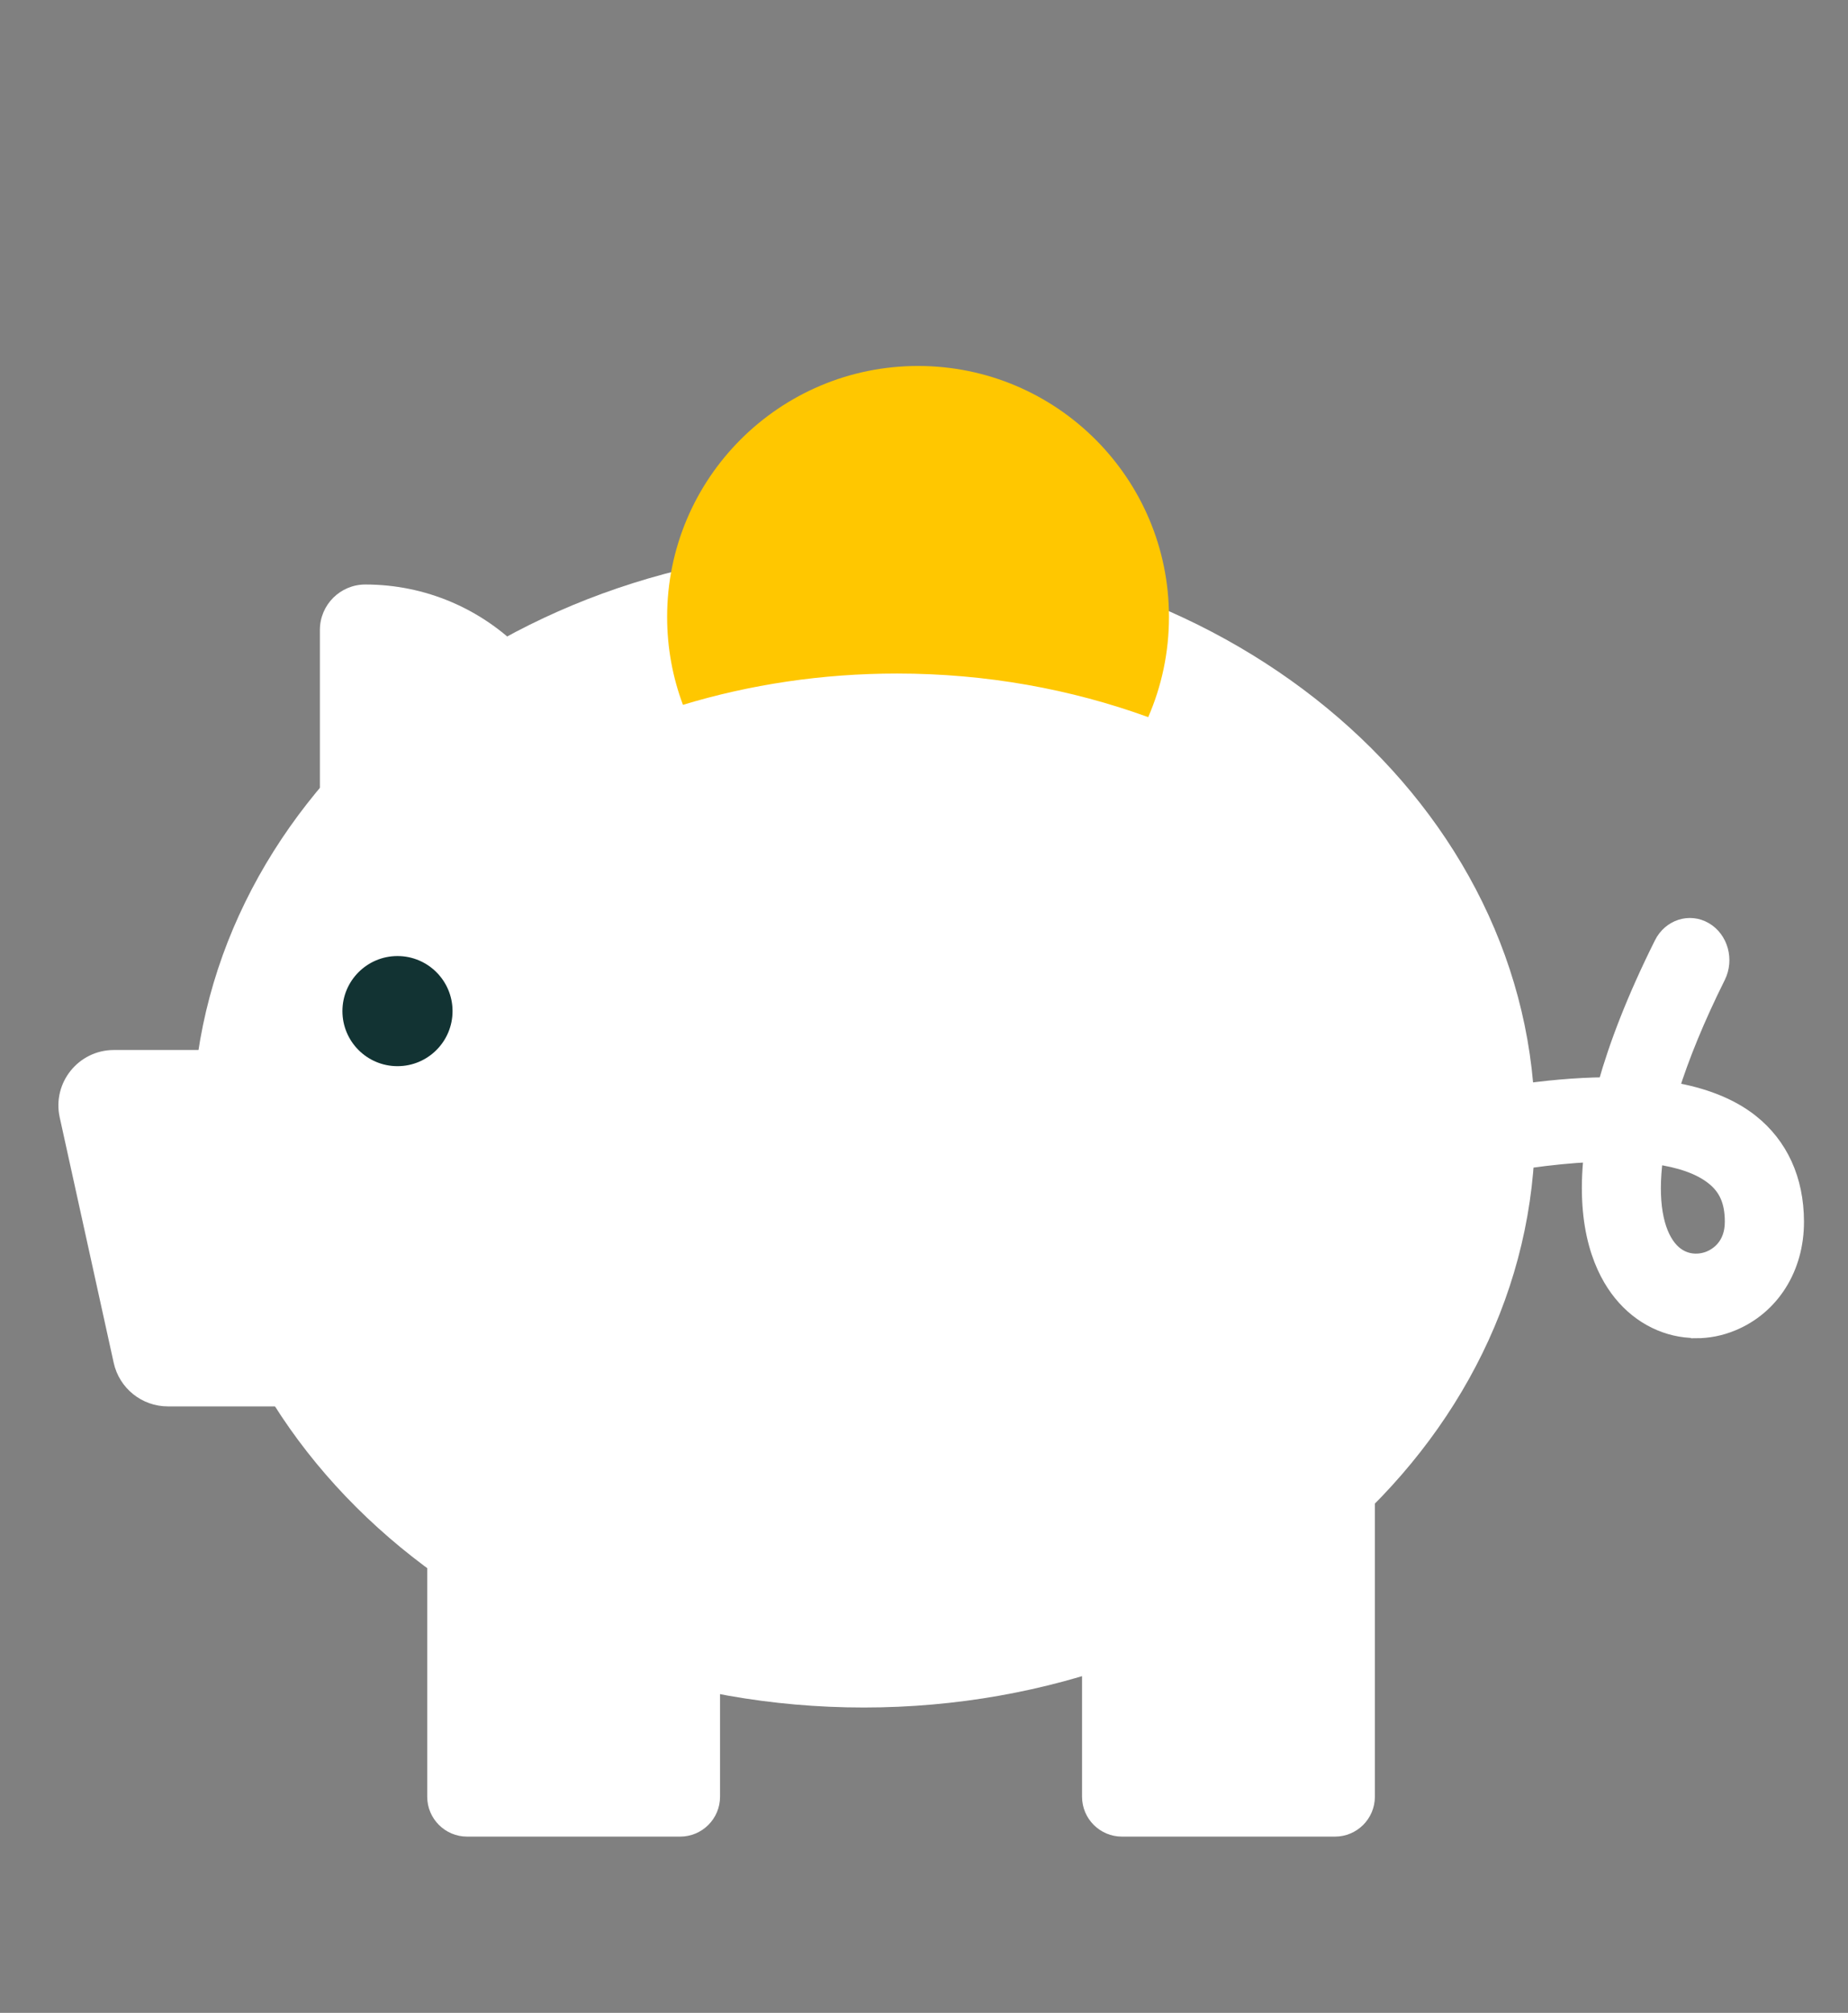 <svg width="101" height="110" viewBox="0 0 101 110" fill="none" xmlns="http://www.w3.org/2000/svg">
<rect x="0" y="0" width="101" height="110" fill="#808080" stroke="none"/>
<path d="M25.1 76.859H9.176C7.751 76.859 6.519 75.866 6.214 74.476L3.264 61.067C2.847 59.174 4.287 57.382 6.226 57.382H25.1V76.862V76.859Z" fill="white"/>
<path d="M47.21 93.314C67.473 93.314 83.899 79.128 83.899 61.63C83.899 44.131 67.473 29.946 47.21 29.946C26.947 29.946 10.521 44.131 10.521 61.63C10.521 79.128 26.947 93.314 47.21 93.314Z" fill="white"/>
<path d="M21.724 58.266C23.386 58.266 24.733 56.919 24.733 55.257C24.733 53.596 23.386 52.248 21.724 52.248C20.062 52.248 18.715 53.596 18.715 55.257C18.715 56.919 20.062 58.266 21.724 58.266Z" fill="#123333"/>
<path d="M37.171 76.623H25.531C24.326 76.623 23.349 77.6 23.349 78.805V98.188C23.349 99.393 24.326 100.37 25.531 100.37H37.171C38.377 100.37 39.353 99.393 39.353 98.188V78.805C39.353 77.6 38.377 76.623 37.171 76.623Z" fill="white"/>
<path d="M72.96 76.623H61.32C60.115 76.623 59.138 77.6 59.138 78.805V98.188C59.138 99.393 60.115 100.37 61.32 100.37H72.96C74.165 100.37 75.142 99.393 75.142 98.188V78.805C75.142 77.6 74.165 76.623 72.96 76.623Z" fill="white"/>
<path d="M19.966 31.943C26.597 31.943 31.981 37.327 31.981 43.958V46.441H17.483V34.426C17.483 33.055 18.595 31.943 19.966 31.943Z" fill="white"/>
<path d="M63.889 33.715C63.889 35.661 63.484 37.511 62.754 39.191C58.532 37.658 53.894 36.808 49.028 36.808C44.926 36.808 40.987 37.41 37.326 38.519C36.766 37.024 36.461 35.406 36.461 33.715C36.461 26.141 42.605 20 50.175 20C57.745 20 63.889 26.141 63.889 33.715Z" fill="#FFC700"/>
<path d="M92.692 72.722C91.144 72.722 89.649 72.011 88.579 70.69C87.591 69.47 86.513 67.164 86.961 63.105C82.586 63.31 77.306 64.565 73.753 65.766C72.826 66.079 71.838 65.523 71.548 64.519C71.258 63.514 71.776 62.449 72.703 62.136C73.869 61.742 81.238 59.336 87.734 59.274C88.348 57.084 89.329 54.532 90.808 51.569C91.267 50.646 92.337 50.299 93.191 50.797C94.048 51.295 94.365 52.45 93.905 53.377C92.747 55.702 91.92 57.748 91.356 59.537C93.044 59.826 94.55 60.375 95.705 61.29C97.323 62.572 98.184 64.457 98.192 66.747C98.204 69.304 96.852 71.447 94.674 72.339C94.025 72.606 93.357 72.733 92.696 72.733L92.692 72.722ZM90.495 63.221C90.163 65.673 90.526 67.311 91.229 68.184C91.893 69.006 92.801 69.022 93.426 68.767C93.801 68.612 94.678 68.11 94.67 66.751C94.666 65.662 94.342 64.92 93.623 64.353C92.878 63.762 91.793 63.403 90.491 63.221H90.495Z" fill="white" stroke="white" stroke-width="0.804" stroke-miterlimit="10"/>
</svg>

